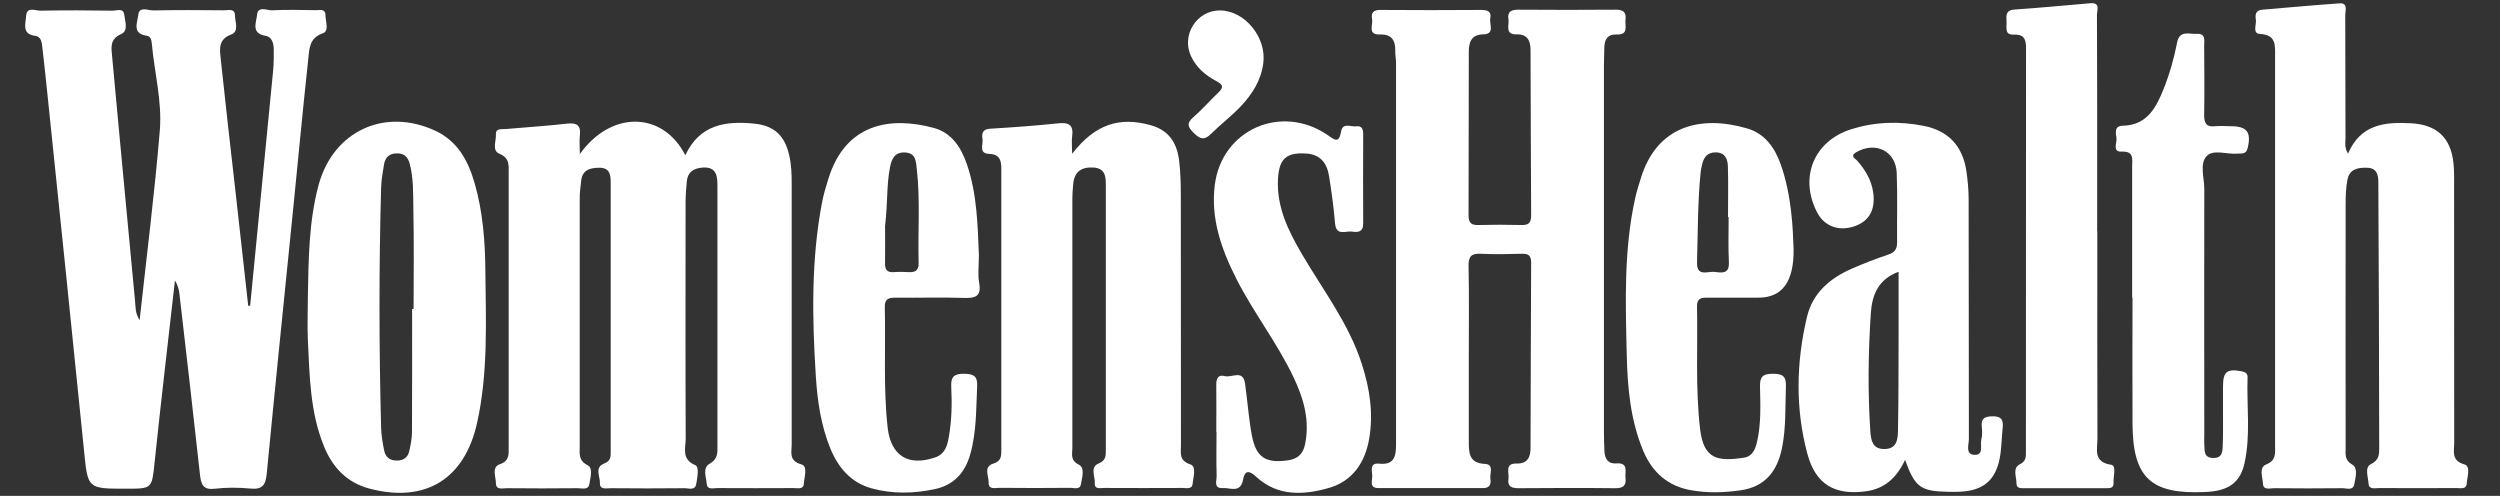 <svg width="121" height="24" viewBox="0 0 121 24" fill="none" xmlns="http://www.w3.org/2000/svg">
<rect x="0" y="0" width="121" height="24" fill="#333333" stroke="none"/>
<g clip-path="url(#clip0_10714_23216)">
<path d="M12.11 14.773C12.482 10.987 12.854 7.201 13.22 3.415C13.25 3.073 13.256 2.731 13.25 2.389C13.25 2.101 13.154 1.777 12.86 1.735C12.134 1.621 12.41 1.081 12.44 0.727C12.476 0.271 12.914 0.505 13.16 0.499C13.868 0.463 14.576 0.481 15.284 0.493C15.47 0.493 15.752 0.415 15.752 0.727C15.752 1.033 15.944 1.501 15.632 1.609C14.954 1.837 14.972 2.383 14.918 2.875C14.66 5.275 14.432 7.681 14.192 10.087C13.76 14.371 13.322 18.655 12.908 22.945C12.854 23.485 12.692 23.701 12.122 23.647C11.558 23.593 10.976 23.587 10.412 23.653C9.842 23.725 9.734 23.467 9.68 22.981C9.362 20.059 9.02 17.137 8.684 14.221C8.66 13.999 8.594 13.783 8.468 13.573C8.138 16.507 7.79 19.435 7.484 22.369C7.346 23.653 7.382 23.653 6.092 23.653C4.22 23.653 4.25 23.653 4.064 21.781C3.494 16.111 2.906 10.447 2.318 4.777C2.234 3.961 2.15 3.145 2.054 2.329C2.024 2.089 2.018 1.777 1.7 1.735C1.04 1.645 1.244 1.153 1.262 0.787C1.292 0.295 1.712 0.523 1.958 0.517C3.122 0.493 4.286 0.499 5.45 0.517C5.648 0.517 5.972 0.373 6.014 0.709C6.05 1.027 6.224 1.489 5.87 1.645C5.306 1.891 5.384 2.305 5.426 2.725C5.666 5.359 5.918 7.987 6.164 10.621C6.29 11.935 6.41 13.255 6.536 14.569C6.566 14.857 6.536 15.157 6.758 15.493C7.1 12.373 7.484 9.343 7.736 6.307C7.85 4.903 7.472 3.499 7.346 2.095C7.334 1.927 7.28 1.753 7.1 1.729C6.374 1.633 6.656 1.069 6.692 0.727C6.734 0.283 7.172 0.511 7.418 0.505C8.558 0.481 9.698 0.487 10.844 0.499C11.048 0.499 11.366 0.391 11.372 0.745C11.372 1.063 11.588 1.519 11.192 1.669C10.586 1.891 10.628 2.341 10.676 2.785C10.904 4.963 11.156 7.135 11.402 9.307C11.606 11.137 11.81 12.967 12.014 14.803C12.05 14.803 12.08 14.791 12.116 14.785L12.11 14.773Z" fill="white"/>
<path d="M28.058 7.465C29.582 5.329 32.078 5.383 33.17 7.513C33.86 6.031 35.108 5.845 36.5 5.983C37.46 6.079 37.97 6.547 38.192 7.489C38.306 7.963 38.318 8.437 38.318 8.917C38.318 13.117 38.318 17.311 38.318 21.511C38.318 21.883 38.162 22.303 38.792 22.477C39.11 22.567 38.924 23.089 38.906 23.407C38.888 23.713 38.6 23.617 38.414 23.623C37.178 23.629 35.948 23.629 34.712 23.623C34.526 23.623 34.232 23.719 34.208 23.431C34.184 23.095 33.98 22.651 34.352 22.441C34.688 22.249 34.724 22.009 34.724 21.715C34.724 17.497 34.724 13.273 34.724 9.055C34.724 8.581 34.724 8.041 33.974 8.113C33.554 8.155 33.284 8.335 33.242 8.773C33.212 9.115 33.182 9.457 33.182 9.799C33.182 13.609 33.17 17.419 33.188 21.229C33.188 21.679 32.966 22.225 33.65 22.513C33.854 22.597 33.752 23.113 33.698 23.425C33.638 23.761 33.332 23.623 33.128 23.629C31.94 23.641 30.752 23.641 29.564 23.629C29.354 23.629 29.024 23.719 29.036 23.377C29.048 23.059 28.76 22.615 29.252 22.429C29.582 22.303 29.558 22.075 29.558 21.829C29.558 17.497 29.558 13.159 29.558 8.827C29.558 8.467 29.516 8.125 29.024 8.119C28.574 8.119 28.19 8.209 28.13 8.743C28.094 9.037 28.058 9.331 28.058 9.625C28.058 13.615 28.058 17.611 28.058 21.601C28.058 21.949 27.986 22.285 28.442 22.519C28.712 22.651 28.574 23.113 28.526 23.419C28.478 23.743 28.166 23.623 27.956 23.629C26.816 23.641 25.67 23.641 24.53 23.629C24.326 23.629 24.002 23.731 24.002 23.383C24.002 23.071 23.78 22.615 24.188 22.471C24.656 22.309 24.62 22.003 24.62 21.667C24.62 17.239 24.62 12.817 24.62 8.389C24.62 8.023 24.68 7.645 24.17 7.441C23.798 7.291 24.02 6.829 24.002 6.511C23.984 6.193 24.272 6.265 24.458 6.247C25.46 6.157 26.462 6.097 27.458 5.983C27.95 5.929 28.124 6.091 28.064 6.571C28.034 6.811 28.064 7.063 28.064 7.471L28.058 7.465Z" fill="white"/>
<path d="M71.09 17.185C71.09 18.577 71.09 19.969 71.09 21.361C71.09 21.901 71.09 22.417 71.87 22.453C72.332 22.477 72.092 22.915 72.134 23.173C72.176 23.419 72.116 23.623 71.786 23.623C70.094 23.623 68.408 23.623 66.716 23.623C66.248 23.623 66.428 23.245 66.416 23.011C66.404 22.771 66.284 22.393 66.752 22.441C67.484 22.519 67.568 22.081 67.568 21.517C67.568 15.355 67.568 9.193 67.568 3.031C67.568 2.851 67.526 2.665 67.532 2.485C67.544 1.969 67.376 1.651 66.788 1.669C66.17 1.687 66.464 1.201 66.41 0.925C66.35 0.619 66.47 0.475 66.812 0.481C68.432 0.493 70.058 0.493 71.678 0.481C71.972 0.481 72.2 0.535 72.128 0.889C72.074 1.171 72.374 1.657 71.78 1.663C71.204 1.675 71.096 2.053 71.09 2.485C71.078 5.131 71.09 7.777 71.078 10.423C71.078 10.783 71.204 10.903 71.558 10.891C72.242 10.873 72.926 10.873 73.616 10.891C73.952 10.903 74.108 10.813 74.108 10.435C74.09 7.765 74.09 5.095 74.078 2.425C74.078 1.999 73.946 1.651 73.418 1.663C72.812 1.681 73.058 1.219 73.01 0.931C72.95 0.559 73.148 0.469 73.484 0.469C75.062 0.481 76.634 0.481 78.212 0.469C78.578 0.469 78.716 0.601 78.674 0.949C78.638 1.249 78.842 1.693 78.248 1.669C77.798 1.651 77.654 1.921 77.648 2.323C77.648 2.599 77.63 2.869 77.63 3.145C77.63 9.055 77.63 14.965 77.63 20.875C77.63 21.193 77.642 21.511 77.654 21.835C77.672 22.201 77.822 22.459 78.236 22.429C78.836 22.387 78.638 22.831 78.674 23.131C78.722 23.527 78.536 23.635 78.158 23.629C76.604 23.611 75.05 23.617 73.496 23.629C73.166 23.629 72.95 23.551 73.01 23.173C73.058 22.885 72.806 22.417 73.412 22.435C73.934 22.447 74.078 22.123 74.078 21.685C74.09 18.697 74.09 15.709 74.108 12.721C74.108 12.331 73.946 12.271 73.616 12.283C72.98 12.301 72.338 12.313 71.696 12.283C71.228 12.253 71.066 12.397 71.078 12.883C71.108 14.317 71.09 15.757 71.09 17.197V17.185Z" fill="white"/>
<path d="M113.648 7.429C114.254 6.013 115.424 5.899 116.684 5.965C117.932 6.031 118.616 6.649 118.748 7.897C118.79 8.305 118.778 8.719 118.778 9.127C118.778 13.231 118.778 17.341 118.784 21.445C118.784 21.835 118.628 22.291 119.276 22.477C119.6 22.567 119.408 23.089 119.39 23.407C119.372 23.695 119.09 23.623 118.898 23.623C117.644 23.623 116.384 23.629 115.13 23.623C114.944 23.623 114.656 23.707 114.638 23.407C114.62 23.083 114.434 22.615 114.752 22.465C115.148 22.273 115.154 21.991 115.154 21.697C115.154 17.407 115.13 13.123 115.112 8.833C115.112 8.467 115.046 8.137 114.572 8.119C114.128 8.101 113.714 8.185 113.618 8.689C113.54 9.085 113.528 9.505 113.528 9.913C113.522 13.837 113.528 17.761 113.528 21.685C113.528 21.985 113.468 22.267 113.852 22.489C114.14 22.657 114.008 23.131 113.942 23.455C113.876 23.761 113.558 23.623 113.354 23.629C112.256 23.641 111.164 23.641 110.066 23.629C109.862 23.629 109.538 23.743 109.526 23.401C109.514 23.089 109.31 22.633 109.688 22.477C110.174 22.285 110.114 21.937 110.114 21.589C110.114 18.715 110.114 15.841 110.114 12.967C110.114 9.547 110.114 6.121 110.114 2.701C110.114 2.191 110.168 1.687 109.394 1.645C108.998 1.627 109.22 1.201 109.184 0.961C109.148 0.733 109.154 0.499 109.49 0.469C110.738 0.367 111.986 0.247 113.24 0.163C113.654 0.139 113.51 0.511 113.51 0.721C113.522 2.707 113.51 4.693 113.522 6.673C113.522 6.889 113.456 7.117 113.642 7.429H113.648Z" fill="white"/>
<path d="M51.902 7.429C53.006 6.013 54.176 5.635 55.7 6.061C56.612 6.319 56.978 6.961 57.074 7.813C57.14 8.377 57.152 8.947 57.152 9.517C57.158 13.531 57.152 17.545 57.158 21.559C57.158 21.919 57.05 22.291 57.614 22.477C57.926 22.579 57.752 23.095 57.722 23.413C57.698 23.701 57.41 23.617 57.218 23.617C55.964 23.623 54.71 23.623 53.45 23.617C53.264 23.617 52.964 23.701 52.988 23.383C53.012 23.059 52.736 22.609 53.18 22.429C53.534 22.279 53.522 22.051 53.522 21.775C53.522 17.509 53.522 13.249 53.522 8.983C53.522 8.557 53.504 8.143 52.916 8.107C52.34 8.077 51.998 8.311 51.944 8.905C51.926 9.133 51.902 9.361 51.902 9.583C51.902 13.621 51.902 17.653 51.902 21.691C51.902 21.979 51.788 22.273 52.214 22.489C52.526 22.645 52.37 23.113 52.316 23.437C52.268 23.719 51.986 23.611 51.8 23.611C50.66 23.623 49.52 23.623 48.374 23.611C48.17 23.611 47.84 23.713 47.852 23.359C47.864 23.041 47.57 22.591 48.098 22.429C48.458 22.321 48.464 22.069 48.464 21.793C48.464 17.257 48.464 12.715 48.464 8.179C48.464 7.777 48.398 7.465 47.876 7.447C47.342 7.429 47.606 6.979 47.552 6.715C47.504 6.439 47.576 6.247 47.93 6.229C49.022 6.163 50.114 6.085 51.2 5.971C51.728 5.911 51.974 6.043 51.89 6.613C51.86 6.835 51.89 7.063 51.89 7.429H51.902Z" fill="white"/>
<path d="M92.216 22.237C91.796 23.143 91.202 23.659 90.308 23.779C88.802 23.983 87.872 23.443 87.476 21.961C86.888 19.765 86.936 17.539 87.458 15.337C87.734 14.179 88.562 13.477 89.6 13.015C90.182 12.757 90.782 12.529 91.382 12.325C91.694 12.223 91.82 12.067 91.82 11.737C91.808 10.621 91.844 9.499 91.802 8.383C91.766 7.315 90.776 6.823 89.84 7.369C89.528 7.549 89.786 7.669 89.888 7.777C90.356 8.305 90.674 8.893 90.686 9.613C90.698 10.363 90.296 10.843 89.54 11.011C88.856 11.161 88.25 10.879 87.938 10.261C87.08 8.581 87.794 6.829 89.588 6.259C90.74 5.893 91.916 5.857 93.104 6.091C94.298 6.325 94.982 7.063 95.168 8.251C95.24 8.719 95.282 9.205 95.282 9.679C95.294 13.531 95.282 17.383 95.294 21.241C95.294 21.517 95.108 22.003 95.57 22.015C96.038 22.033 95.822 21.523 95.9 21.253C95.954 21.061 95.936 20.845 95.918 20.641C95.876 20.227 96.086 20.155 96.446 20.149C96.848 20.143 96.968 20.311 96.932 20.677C96.878 21.175 96.878 21.685 96.788 22.171C96.584 23.245 95.99 23.737 94.904 23.797C94.7 23.809 94.496 23.809 94.286 23.803C92.954 23.779 92.678 23.581 92.198 22.237H92.216ZM91.892 13.153C90.89 13.525 90.608 14.293 90.548 15.157C90.422 17.065 90.398 18.973 90.524 20.881C90.554 21.301 90.626 21.733 91.19 21.733C91.814 21.739 91.856 21.259 91.862 20.827C91.892 19.327 91.886 17.827 91.892 16.327C91.892 15.289 91.892 14.251 91.892 13.153Z" fill="white"/>
<path d="M14.9 14.371C14.936 12.547 14.942 10.723 15.422 8.947C16.13 6.349 18.608 5.191 21.062 6.325C22.148 6.829 22.658 7.777 22.97 8.857C23.372 10.249 23.48 11.683 23.492 13.117C23.516 15.577 23.63 18.043 23.09 20.473C22.484 23.191 20.588 24.355 17.9 23.653C16.796 23.365 16.1 22.633 15.68 21.601C15.002 19.939 14.984 18.175 14.9 16.423C14.87 15.739 14.9 15.055 14.9 14.371ZM19.952 14.953C19.952 14.953 19.994 14.953 20.018 14.953C20.018 13.333 20.042 11.719 20.006 10.099C19.994 9.373 20.018 8.641 19.832 7.927C19.742 7.597 19.562 7.417 19.208 7.423C18.854 7.423 18.65 7.609 18.59 7.939C18.524 8.317 18.458 8.707 18.446 9.091C18.338 12.961 18.344 16.837 18.446 20.707C18.458 21.067 18.518 21.433 18.59 21.787C18.65 22.117 18.86 22.297 19.214 22.291C19.538 22.291 19.742 22.135 19.808 21.835C19.88 21.529 19.94 21.205 19.94 20.893C19.952 18.913 19.946 16.933 19.946 14.953H19.952Z" fill="white"/>
<path d="M86.81 12.043C86.834 13.618 86.27 14.406 85.118 14.406C84.272 14.406 83.426 14.412 82.586 14.406C82.28 14.406 82.13 14.491 82.136 14.832C82.178 16.812 82.052 18.799 82.286 20.779C82.46 22.218 83.12 22.345 84.404 22.152C84.818 22.093 84.962 21.744 85.046 21.36C85.244 20.479 85.202 19.59 85.184 18.703C85.172 18.21 85.346 18.09 85.808 18.09C86.264 18.09 86.456 18.198 86.438 18.697C86.402 19.698 86.45 20.701 86.246 21.697C86.018 22.806 85.43 23.562 84.248 23.73C83.456 23.845 82.658 23.869 81.866 23.73C80.738 23.538 79.982 22.878 79.538 21.834C78.908 20.334 78.77 18.744 78.734 17.148C78.674 14.623 78.59 12.091 79.142 9.595C79.208 9.283 79.31 8.983 79.4 8.677C80.174 6.079 82.304 5.557 84.566 6.217C85.412 6.463 85.898 7.141 86.186 7.951C86.726 9.481 86.774 11.076 86.81 12.055V12.043ZM83.672 10.507C83.672 10.507 83.648 10.507 83.636 10.507C83.636 9.691 83.654 8.869 83.63 8.053C83.618 7.699 83.498 7.375 83.036 7.375C82.598 7.375 82.448 7.651 82.37 8.011C82.346 8.119 82.322 8.233 82.31 8.347C82.166 9.793 82.178 11.251 82.136 12.703C82.118 13.399 82.628 13.134 82.952 13.159C83.276 13.182 83.714 13.32 83.678 12.684C83.642 11.959 83.666 11.232 83.666 10.507H83.672Z" fill="white"/>
<path d="M47.378 12.325C47.378 12.871 47.318 13.291 47.39 13.687C47.51 14.347 47.216 14.437 46.652 14.419C45.56 14.383 44.462 14.419 43.364 14.407C43.022 14.407 42.812 14.443 42.824 14.881C42.872 16.819 42.746 18.757 42.962 20.689C43.112 22.057 43.958 22.591 45.272 22.135C45.74 21.973 45.848 21.571 45.92 21.169C46.064 20.359 46.082 19.537 46.04 18.715C46.016 18.235 46.178 18.085 46.658 18.091C47.108 18.097 47.318 18.187 47.294 18.691C47.24 19.807 47.27 20.923 46.952 22.015C46.694 22.903 46.148 23.485 45.23 23.677C44.21 23.893 43.184 23.911 42.182 23.635C41.192 23.359 40.574 22.645 40.19 21.709C39.734 20.593 39.566 19.423 39.488 18.241C39.308 15.415 39.254 12.589 39.788 9.793C39.86 9.415 39.974 9.043 40.088 8.671C40.91 5.977 43.082 5.617 45.2 6.193C46.058 6.427 46.514 7.129 46.796 7.945C47.3 9.415 47.318 10.945 47.378 12.337V12.325ZM42.836 10.891C42.836 11.359 42.848 12.043 42.836 12.727C42.83 13.039 42.92 13.195 43.256 13.171C43.508 13.153 43.76 13.159 44.006 13.171C44.312 13.183 44.468 13.075 44.462 12.739C44.42 11.215 44.546 9.691 44.372 8.167C44.33 7.801 44.324 7.411 43.814 7.381C43.31 7.351 43.16 7.675 43.076 8.095C42.908 8.947 42.968 9.817 42.842 10.891H42.836Z" fill="white"/>
<path d="M101.51 11.191C101.51 14.545 101.504 17.893 101.516 21.247C101.516 21.739 101.3 22.363 102.176 22.495C102.458 22.537 102.272 23.065 102.296 23.371C102.314 23.641 102.098 23.629 101.912 23.629C100.61 23.629 99.308 23.629 98.012 23.629C97.832 23.629 97.598 23.659 97.598 23.401C97.604 23.083 97.388 22.657 97.76 22.471C98.072 22.315 98.054 22.105 98.054 21.865C98.054 15.343 98.054 8.821 98.06 2.299C98.06 1.873 97.928 1.651 97.472 1.675C97.022 1.699 97.124 1.357 97.118 1.099C97.118 0.817 97.022 0.499 97.496 0.463C98.726 0.379 99.95 0.259 101.174 0.157C101.684 0.115 101.486 0.517 101.492 0.727C101.504 3.169 101.504 5.605 101.504 8.047C101.504 9.097 101.504 10.147 101.504 11.191H101.51Z" fill="white"/>
<path d="M103.196 14.406C103.196 12.289 103.196 10.165 103.196 8.047C103.196 7.699 103.298 7.309 102.686 7.339C102.23 7.357 102.458 6.925 102.44 6.703C102.416 6.469 102.296 6.097 102.74 6.085C103.886 6.061 104.33 5.263 104.696 4.363C104.996 3.619 105.218 2.857 105.368 2.077C105.488 1.435 105.962 1.663 106.328 1.639C106.772 1.615 106.682 1.963 106.682 2.215C106.688 3.331 106.7 4.453 106.682 5.569C106.676 5.983 106.802 6.157 107.222 6.109C107.468 6.085 107.726 6.109 107.972 6.109C108.764 6.109 108.974 6.409 108.782 7.183C108.704 7.483 108.494 7.417 108.308 7.435C107.792 7.483 107.12 7.207 106.796 7.561C106.454 7.933 106.688 8.605 106.688 9.145C106.676 13.086 106.688 17.035 106.688 20.977C106.688 21.157 106.676 21.343 106.688 21.523C106.712 21.805 106.652 22.152 107.102 22.165C107.594 22.183 107.57 21.811 107.582 21.505C107.606 20.934 107.588 20.364 107.594 19.794C107.594 19.428 107.594 19.062 107.594 18.703C107.594 17.983 107.786 17.838 108.494 17.971C108.68 18.006 108.788 18.073 108.782 18.27C108.734 19.657 108.938 21.055 108.632 22.428C108.446 23.262 107.966 23.665 107.126 23.779C106.988 23.797 106.856 23.808 106.718 23.814C104.096 23.934 103.226 23.119 103.214 20.503C103.202 18.474 103.214 16.441 103.214 14.412L103.196 14.406Z" fill="white"/>
<path d="M58.868 20.892C58.868 20.142 58.88 19.387 58.868 18.637C58.862 18.331 58.952 18.114 59.282 18.204C59.618 18.294 60.164 17.869 60.26 18.564C60.38 19.398 60.434 20.244 60.59 21.073C60.794 22.146 61.262 22.434 62.342 22.279C62.81 22.212 63.068 21.973 63.164 21.505C63.404 20.346 63.098 19.291 62.612 18.27C61.82 16.596 60.668 15.133 59.834 13.482C59.114 12.06 58.592 10.579 58.796 8.953C59.132 6.271 62.012 5.005 64.256 6.535C64.586 6.763 64.808 6.973 64.91 6.361C64.988 5.911 65.39 6.151 65.648 6.115C65.93 6.073 65.978 6.277 65.978 6.505C65.978 7.945 65.966 9.379 65.978 10.819C65.978 11.245 65.714 11.251 65.438 11.209C65.132 11.166 64.67 11.443 64.616 10.806C64.55 10.039 64.448 9.265 64.322 8.503C64.22 7.885 63.896 7.465 63.2 7.429C62.264 7.375 61.916 7.681 61.856 8.629C61.772 9.997 62.348 11.161 63.008 12.289C64.028 14.034 65.282 15.655 65.912 17.616C66.296 18.805 66.482 20.011 66.266 21.247C66.068 22.387 65.462 23.28 64.34 23.61C63.116 23.965 61.844 24.043 60.8 23.076C60.452 22.753 60.248 22.759 60.164 23.215C60.038 23.887 59.54 23.599 59.192 23.622C58.718 23.652 58.892 23.256 58.886 23.029C58.862 22.32 58.88 21.613 58.88 20.904L58.868 20.892Z" fill="white"/>
<path d="M59.06 0.505C60.26 0.523 61.31 1.813 61.142 3.067C61.034 3.895 60.602 4.567 60.05 5.149C59.594 5.629 59.066 6.031 58.598 6.493C58.268 6.817 58.058 6.715 57.77 6.427C57.488 6.145 57.416 5.971 57.752 5.677C58.184 5.305 58.556 4.873 58.97 4.477C59.222 4.237 59.21 4.105 58.892 3.937C58.358 3.655 57.908 3.283 57.644 2.719C57.164 1.687 57.932 0.487 59.066 0.505H59.06Z" fill="white"/>
</g>
<defs>
<clipPath id="clip0_10714_23216">
<rect width="119.4" height="24" fill="white" transform="translate(0.638 0.001)"/>
</clipPath>
</defs>
</svg>
